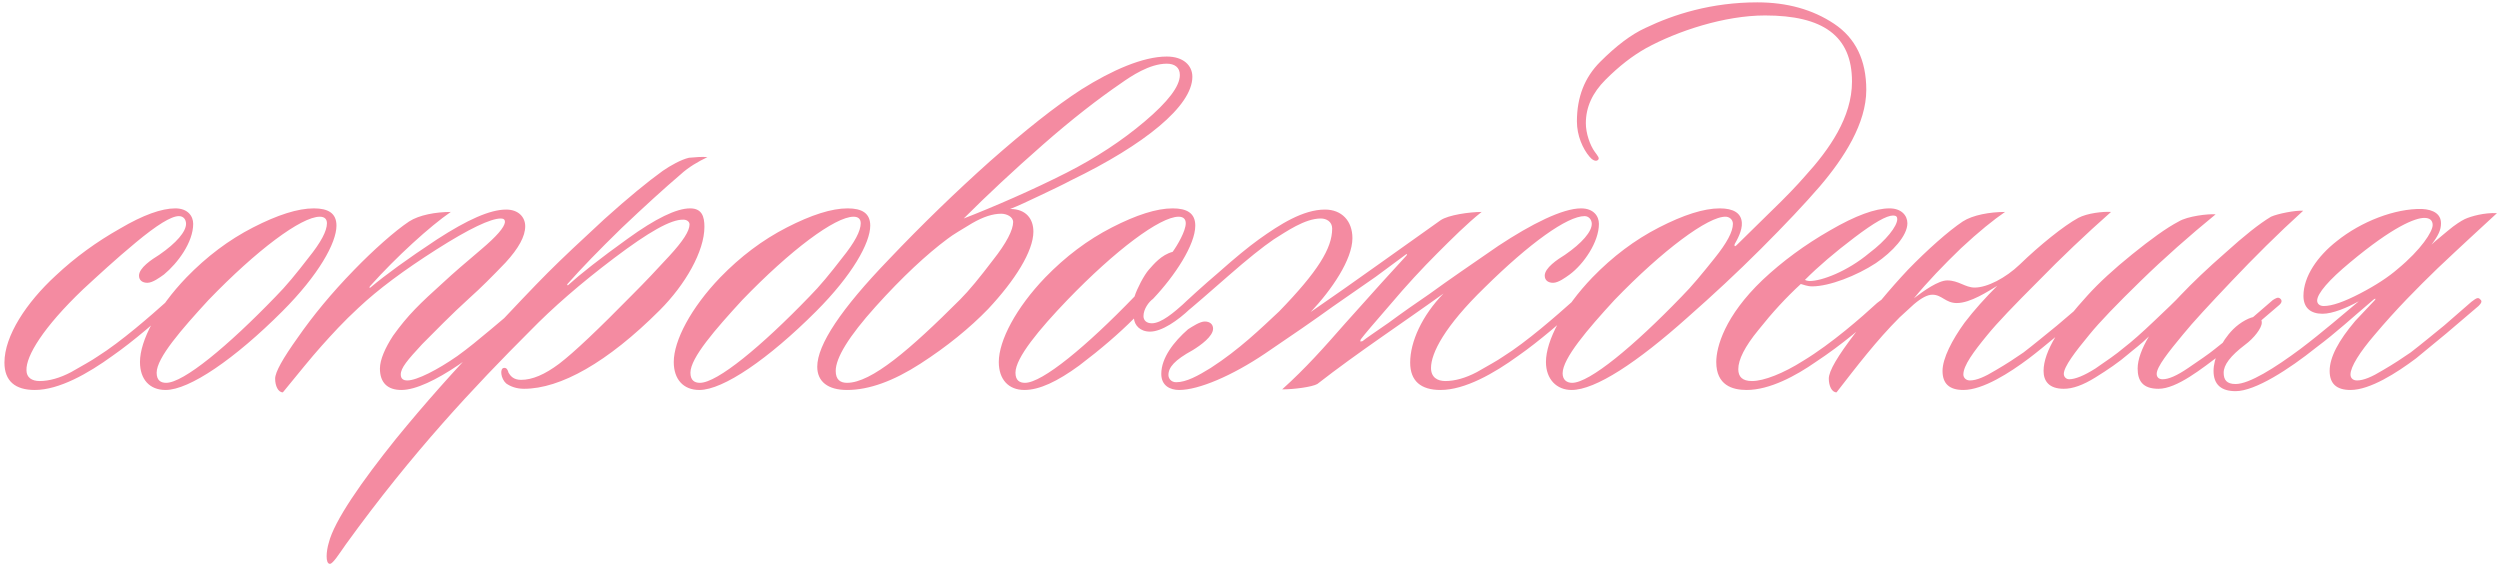<?xml version="1.0" encoding="UTF-8"?> <svg xmlns="http://www.w3.org/2000/svg" width="481" height="109" viewBox="0 0 481 109" fill="none"><path d="M37.169 43.069C37.169 46.621 34.191 50.63 31.556 52.807C30.754 53.38 29.379 54.411 28.348 54.411C27.432 54.411 26.744 53.952 26.744 53.036C26.744 51.547 29.15 49.943 30.639 49.026C33.962 46.735 35.795 44.559 35.795 43.069C35.795 42.267 35.336 41.58 34.42 41.58C32.931 41.58 30.181 43.298 26.172 46.621C22.162 49.943 18.84 53.036 15.976 55.671C8.301 63.002 4.978 68.501 5.093 71.251C5.093 72.625 6.124 73.313 7.613 73.313C9.446 73.313 11.508 72.74 13.685 71.594C15.861 70.334 17.58 69.418 18.725 68.616C23.308 65.752 29.036 60.711 32.243 57.847C32.816 57.389 33.389 57.045 33.847 57.389C34.191 57.733 34.076 58.191 33.618 58.649C30.41 61.513 25.713 65.637 21.589 68.501C17.007 71.823 11.394 75.031 6.697 75.031C2.916 75.031 0.854 73.313 0.854 69.761C0.854 64.606 5.093 58.191 10.706 53.036C14.487 49.485 18.611 46.506 23.079 43.986C27.546 41.351 31.098 40.091 33.733 40.091C36.138 40.091 37.169 41.58 37.169 43.069ZM60.383 40.091C63.132 40.091 64.736 41.007 64.736 43.413C64.736 46.735 61.299 52.921 54.311 59.909C45.146 69.074 36.44 75.031 31.858 75.031C28.765 75.031 26.931 72.969 26.931 69.647C26.931 65.523 30.254 59.222 35.867 53.38C39.762 49.37 44.001 46.162 48.697 43.757C53.394 41.351 57.289 40.091 60.383 40.091ZM62.903 42.955C62.903 42.153 62.444 41.695 61.528 41.695C57.977 41.695 49.385 48.11 40.106 57.733C34.951 63.346 30.139 68.845 30.139 71.709C30.139 73.198 30.941 73.656 31.972 73.656C35.294 73.656 43.772 66.668 53.051 57.045C54.998 55.098 57.06 52.578 59.351 49.599C61.757 46.621 62.903 44.444 62.903 42.955ZM101.738 58.191C102.311 58.764 101.394 59.566 100.821 60.024C97.27 63.117 92.459 67.356 88.22 70.22C83.981 73.084 79.972 75.031 77.222 75.031C74.588 75.031 73.098 73.656 73.098 70.907C73.098 69.189 74.129 66.897 75.619 64.606C78.483 60.597 80.774 58.42 85.471 54.181C87.189 52.578 89.595 50.516 92.573 47.995C95.552 45.475 97.041 43.757 97.156 42.726C97.156 42.267 96.927 42.038 96.354 42.038C94.406 42.038 90.282 43.986 83.981 47.995C77.681 52.005 72.755 55.671 68.974 59.222C66.11 61.857 63.819 64.377 61.872 66.554C59.924 68.73 57.519 71.709 54.425 75.489C53.509 75.489 52.936 74.229 52.936 72.854C52.936 71.594 54.425 68.959 57.289 64.95C60.153 60.826 63.705 56.473 68.172 51.89C71.838 48.11 75.962 44.444 78.712 42.611C80.659 41.351 83.867 40.778 86.731 40.778C82.721 43.528 76.306 49.37 71.266 54.983C70.922 55.327 71.151 55.442 71.266 55.327C74.129 52.921 78.368 49.828 84.096 46.048C89.938 42.267 94.292 40.32 97.385 40.32C99.79 40.32 101.051 41.809 101.051 43.528C101.051 45.475 99.79 47.766 97.27 50.516C94.75 53.15 92.459 55.442 90.397 57.275C86.731 60.597 83.638 63.804 81.232 66.21C78.368 69.303 77.108 70.792 77.108 72.052C77.108 72.854 77.566 73.198 78.368 73.198C80.201 73.198 84.21 71.136 87.991 68.501C92.001 65.637 97.041 61.055 100.134 58.649C100.592 58.191 101.28 57.733 101.738 58.191ZM136.104 30.239C134.385 31.041 132.438 32.186 130.948 33.561C127.855 36.196 124.075 39.633 119.607 43.871C115.254 48.11 111.817 51.661 109.182 54.64C109.068 54.754 109.182 54.983 109.297 54.869C111.703 52.692 115.483 49.714 120.753 45.933C126.137 42.038 130.146 40.091 132.781 40.091C135.072 40.091 135.531 41.695 135.531 43.642C135.531 48.339 131.865 54.754 126.939 59.68C116.858 69.761 107.808 74.802 100.82 74.802C99.33 74.802 98.185 74.344 97.383 73.771C96.352 72.854 96.123 70.907 96.925 70.792C97.498 70.678 97.727 71.251 97.841 71.709C98.185 72.282 98.758 73.084 100.247 73.084C102.423 73.084 104.829 72.052 107.579 69.99C110.443 67.814 115.139 63.346 121.784 56.587C123.96 54.411 126.252 52.005 128.772 49.255C131.407 46.392 132.667 44.444 132.667 43.184C132.667 42.611 132.094 42.267 131.521 42.267C129.115 42.153 124.762 44.673 118.232 49.599C111.703 54.525 106.318 59.222 101.965 63.69C91.426 74.229 79.397 86.945 66.567 104.702C65.192 106.649 64.046 108.482 63.474 108.482C62.557 108.482 62.786 105.962 63.245 104.472C64.276 100.234 69.66 92.558 76.19 84.425C81.803 77.551 87.531 71.136 93.144 65.294C98.758 59.337 102.767 55.098 105.402 52.463C108.151 49.714 111.817 46.277 116.285 42.153C120.867 38.029 124.648 34.936 127.512 32.874C129.001 31.843 131.063 30.697 132.552 30.353C133.812 30.239 135.187 30.124 136.104 30.239ZM163.082 40.091C165.831 40.091 167.435 41.007 167.435 43.413C167.435 46.735 163.998 52.921 157.01 59.909C147.846 69.074 139.139 75.031 134.557 75.031C131.464 75.031 129.631 72.969 129.631 69.647C129.631 65.523 132.953 59.222 138.567 53.38C142.461 49.37 146.7 46.162 151.397 43.757C156.094 41.351 159.989 40.091 163.082 40.091ZM165.602 42.955C165.602 42.153 165.144 41.695 164.228 41.695C160.676 41.695 152.084 48.11 142.805 57.733C137.65 63.346 132.839 68.845 132.839 71.709C132.839 73.198 133.641 73.656 134.672 73.656C137.994 73.656 146.471 66.668 155.75 57.045C157.698 55.098 159.76 52.578 162.051 49.599C164.457 46.621 165.602 44.444 165.602 42.955ZM162.967 75.031C159.302 75.031 157.239 73.427 157.239 70.563C157.239 66.325 161.822 59.451 170.986 49.943C177.402 43.184 183.931 36.883 190.461 31.041C197.106 25.198 202.948 20.501 208.103 17.179C213.946 13.513 219.903 10.879 224.485 10.879C227.693 10.879 229.411 12.597 229.411 14.774C229.411 20.387 220.246 27.833 206.041 34.707C204.552 35.508 202.604 36.425 200.199 37.571C197.793 38.716 195.846 39.633 194.356 40.205C197.449 40.205 198.824 42.153 198.824 44.559C198.824 48.339 195.273 53.952 190.118 59.451C186.566 63.117 182.213 66.668 177.058 69.99C171.903 73.313 167.206 75.031 162.967 75.031ZM215.664 16.034C211.311 19.012 206.27 22.907 200.657 27.833C195.044 32.759 190.003 37.456 185.421 42.038C191.034 39.862 198.709 36.539 205.239 33.217C210.853 30.353 215.779 27.146 220.246 23.365C224.714 19.585 227.005 16.606 227.005 14.43C227.005 12.941 225.974 12.253 224.485 12.253C221.163 12.253 217.612 14.659 215.664 16.034ZM194.929 42.726C194.929 41.695 193.669 41.122 192.638 41.122C191.034 41.122 189.201 41.695 187.025 42.955C184.962 44.215 183.359 45.131 182.328 45.933C178.318 48.912 173.621 53.265 168.466 58.993C163.311 64.721 160.791 68.845 160.791 71.365C160.791 73.084 161.707 73.656 162.967 73.656C167.664 73.656 175.111 67.241 184.733 57.618C186.452 55.9 188.514 53.38 191.034 50.057C193.669 46.735 194.929 44.215 194.929 42.726ZM229.972 43.413C229.972 47.079 226.077 53.036 221.839 57.504C221.037 58.076 220.006 59.451 220.006 60.826C220.006 61.628 220.578 62.2 221.609 62.2C223.442 62.2 225.848 60.139 228.025 58.191C228.483 57.847 229.056 57.847 229.17 58.191C229.628 58.764 229.056 59.337 228.941 59.451C226.65 61.628 223.557 63.804 221.266 63.804C219.318 63.804 218.287 62.544 218.173 61.284C215.309 64.148 211.872 67.126 207.633 70.334C203.395 73.427 199.958 75.031 197.094 75.031C194.001 75.031 192.168 72.969 192.168 69.647C192.168 65.523 195.49 59.222 201.104 53.38C204.999 49.37 209.237 46.162 213.934 43.757C218.631 41.351 222.526 40.091 225.619 40.091C228.368 40.091 229.972 41.007 229.972 43.413ZM228.139 42.955C228.139 42.153 227.681 41.695 226.765 41.695C223.213 41.695 214.621 48.11 205.342 57.733C199.958 63.346 195.376 68.845 195.376 71.709C195.376 73.198 196.178 73.656 197.209 73.656C200.531 73.656 209.008 66.668 218.287 57.045C218.745 55.556 220.12 52.921 221.037 51.89C221.953 50.859 223.442 49.026 225.619 48.454C226.535 47.193 228.139 44.444 228.139 42.955ZM271.317 69.761C271.317 65.752 273.608 60.711 277.732 56.473C269.942 62.086 261.236 67.814 253.446 73.885C252.415 74.458 248.978 74.916 246.687 74.916C251.269 70.792 254.706 66.897 258.83 62.2L265.818 54.411L270.63 49.141C270.744 49.026 270.744 48.683 270.4 49.026L264.672 53.265L256.424 58.993C253.102 61.399 248.291 64.721 243.365 68.043C237.064 72.282 230.649 75.031 226.868 75.031C225.15 75.031 223.432 74.229 223.432 71.938C223.432 68.845 225.837 65.752 228.587 63.346C229.503 62.773 230.878 61.857 231.794 61.857C232.825 61.857 233.398 62.43 233.398 63.231C233.398 64.721 230.992 66.439 229.503 67.356C225.952 69.303 224.806 70.678 224.806 72.167C224.806 72.74 225.265 73.542 226.296 73.542C228.243 73.542 230.534 72.282 232.94 70.792C238.439 67.241 242.563 63.231 246.114 59.909C253.56 52.234 256.31 47.766 256.31 43.986C256.31 42.611 255.164 42.038 254.133 42.038C251.04 42.038 247.489 44.559 245.083 46.048C242.906 47.537 240.043 49.828 236.377 53.036C232.825 56.129 229.847 58.764 227.441 60.711C226.983 61.055 226.296 61.513 225.952 61.055C225.837 60.711 225.952 60.139 226.525 59.566C228.816 57.389 231.451 54.983 234.544 52.349C237.637 49.599 240.157 47.537 242.219 46.048C246.229 43.184 250.696 40.32 254.935 40.32C258.143 40.32 260.205 42.496 260.205 45.819C260.205 49.943 256.195 55.785 252.186 60.024C261.007 53.952 269.369 47.881 277.159 42.382C278.649 41.351 282.773 40.778 285.064 40.778C282.314 42.955 279.336 45.933 276.472 48.797C273.608 51.661 270.63 54.869 267.536 58.535C264.443 62.086 262.496 64.377 261.809 65.294C261.694 65.752 261.579 65.752 262.152 65.637C262.84 65.064 264.558 63.919 267.193 62.086C269.828 60.139 272.462 58.306 274.983 56.587C278.763 53.838 283.116 50.859 288.271 47.308C294.687 43.069 300.644 40.091 304.195 40.091C306.601 40.091 307.632 41.58 307.632 43.069C307.632 46.621 304.653 50.859 302.018 52.807C301.216 53.38 299.842 54.411 298.811 54.411C297.894 54.411 297.207 53.952 297.207 53.036C297.207 51.547 299.613 49.943 301.102 49.026C304.424 46.735 306.257 44.559 306.257 43.069C306.257 42.267 305.684 41.58 304.882 41.58C301.56 41.58 294.343 46.735 285.637 55.327C277.961 62.773 275.326 67.928 275.326 70.792C275.326 72.625 276.587 73.313 278.076 73.313C279.909 73.313 281.971 72.74 284.147 71.594C286.324 70.334 288.042 69.418 289.188 68.616C293.77 65.752 299.498 60.711 302.706 57.847C303.279 57.389 303.851 57.045 304.31 57.389C304.653 57.733 304.539 58.191 304.08 58.649C300.873 61.513 296.176 65.637 292.052 68.501C287.47 71.823 281.856 75.031 277.159 75.031C273.379 75.031 271.317 73.313 271.317 69.761ZM359.073 17.294C359.073 23.709 354.834 30.353 350.137 35.852C347.273 39.174 343.493 43.184 338.796 47.881C334.214 52.463 329.517 56.816 324.705 61.055C314.968 69.761 306.949 75.031 302.367 75.031C299.503 75.031 297.441 72.969 297.441 69.647C297.441 65.523 300.763 59.222 306.376 53.38C310.271 49.37 314.51 46.162 319.207 43.757C323.903 41.351 327.798 40.091 330.891 40.091C333.526 40.091 335.016 41.007 335.13 42.84C335.245 44.33 334.214 46.162 333.755 46.964C333.641 47.308 333.755 47.537 334.099 47.193L340.514 40.893C343.607 37.914 345.784 35.623 347.273 33.905C351.97 28.75 356.323 22.564 356.323 15.69C356.323 6.869 350.71 2.974 339.598 2.974C331.808 2.974 322.758 5.953 316.686 9.275C314.051 10.764 311.531 12.711 308.896 15.346C306.376 17.867 305.116 20.616 305.116 23.709C305.116 25.657 305.918 27.948 306.834 29.208C307.407 30.01 307.865 30.468 307.407 30.812C306.949 31.155 306.262 30.697 305.803 30.124C304.543 28.635 303.398 26.115 303.398 23.365C303.398 18.669 304.887 14.888 307.865 11.91C310.958 8.816 313.822 6.64 316.572 5.38C322.071 2.745 329.288 0.454 338.109 0.454C343.837 0.454 348.763 1.828 352.887 4.578C357.011 7.327 359.073 11.566 359.073 17.294ZM333.412 43.069C333.412 42.153 332.61 41.695 332.037 41.695C328.715 41.58 319.894 48.11 310.615 57.733C305.46 63.346 300.648 68.959 300.648 71.823C300.648 73.084 301.45 73.656 302.481 73.656C305.803 73.656 314.281 66.668 323.56 57.045C325.507 55.098 327.569 52.578 329.86 49.714C332.266 46.735 333.412 44.559 333.412 43.069ZM336.051 75.031C333.302 75.031 330.209 74.115 330.209 69.647C330.209 66.783 331.812 60.826 339.144 53.838C342.925 50.286 347.278 47.079 352.089 44.33C357.015 41.465 360.796 40.091 363.545 40.091C365.836 40.091 366.982 41.465 366.982 42.955C366.982 45.361 364.118 48.454 360.91 50.63C357.244 53.036 351.975 55.098 348.652 55.098C347.736 55.098 346.934 54.754 346.476 54.64C343.612 57.275 340.977 60.139 338.342 63.461C335.707 66.668 334.447 69.189 334.447 71.022C334.447 72.511 335.249 73.313 337.082 73.313C339.373 73.313 343.154 71.823 346.934 69.418C352.433 66.096 358.275 60.94 361.139 58.306C361.941 57.733 362.743 56.931 363.201 57.389C363.66 57.847 363.087 58.535 362.629 58.993C358.848 62.544 354.38 66.325 349.34 69.647C345.559 72.282 340.519 75.031 336.051 75.031ZM365.034 42.153C365.034 41.695 364.805 41.465 364.232 41.465C362.972 41.465 360.566 42.84 356.786 45.704C353.006 48.568 349.913 51.203 347.278 53.838C347.392 53.952 347.851 54.067 348.194 54.067C350.485 54.067 355.411 52.234 359.65 48.683C362.858 46.277 365.034 43.528 365.034 42.153ZM377.751 72.052C377.751 72.625 378.209 73.198 379.011 73.198C380.271 73.198 381.875 72.511 383.937 71.251C386.114 69.99 387.832 68.845 389.321 67.814C391.269 66.325 393.331 64.606 395.737 62.659L401.121 58.076C401.694 57.504 402.266 57.045 402.839 57.618C403.183 57.962 402.839 58.42 402.381 58.878C400.892 60.139 398.944 61.971 396.309 64.148C393.675 66.325 391.727 67.928 390.352 68.959C386.687 71.709 381.531 75.031 377.751 75.031C375.002 75.031 373.742 73.771 373.742 71.365C373.742 68.959 375.574 65.408 377.98 62.086C379.813 59.68 381.99 57.275 384.281 54.983C382.563 56.014 379.126 58.306 376.491 58.306C374.314 58.306 373.627 56.702 371.794 56.702C370.878 56.702 369.732 57.275 368.243 58.535L365.493 61.055C361.026 65.523 357.36 70.334 353.35 75.489C352.434 75.489 351.861 74.229 351.861 72.854C351.861 71.365 353.579 68.501 356.902 64.148C360.224 59.68 363.546 55.671 367.097 51.89C370.763 48.11 374.887 44.444 377.637 42.611C379.584 41.351 382.906 40.778 385.77 40.778C383.594 42.267 380.73 44.559 377.293 47.766C373.971 50.974 370.878 54.181 368.243 57.389C370.19 55.9 372.94 53.952 374.658 53.952C376.835 53.952 378.095 55.327 379.928 55.327C382.333 55.327 385.885 53.494 388.634 50.859C392.414 47.193 397.111 43.413 399.861 41.924C401.579 41.007 404.672 40.664 406.161 40.778C401.235 45.131 396.539 49.599 392.071 54.181C387.603 58.649 384.281 62.086 382.333 64.492C379.699 67.699 377.751 70.334 377.751 72.052ZM443.13 40.549C438.204 45.017 433.621 49.599 429.383 54.067C425.144 58.535 421.936 61.971 419.989 64.377C417.24 67.699 414.948 70.563 414.948 71.938C414.948 72.511 415.292 72.969 416.094 72.969C417.24 72.969 418.843 72.282 421.02 70.792C423.197 69.303 424.915 68.157 426.175 67.126C429.841 64.263 434.194 60.368 437.287 57.733C437.86 57.389 438.318 57.045 438.776 57.504C439.12 57.847 439.006 58.306 438.433 58.764C435.111 61.628 429.726 66.21 427.321 68.157C423.655 70.907 418.843 74.802 415.292 74.802C412.199 74.802 411.283 73.198 411.283 70.907C411.283 69.189 412.084 67.012 413.459 64.721C411.97 66.21 410.366 67.356 409.45 68.157C407.731 69.647 405.555 71.136 403.149 72.625C400.743 74.115 398.796 74.802 397.077 74.802C394.213 74.802 393.182 73.313 393.182 71.365C393.182 67.585 396.505 62.43 401.66 56.816C403.836 54.411 406.7 51.776 410.252 48.912C413.803 46.048 416.781 43.871 419.187 42.611C420.905 41.58 424.8 41.122 426.29 41.236C421.249 45.361 416.438 49.599 411.855 54.067C407.273 58.535 403.951 61.971 402.003 64.377C399.254 67.699 397.077 70.563 397.077 71.938C397.077 72.511 397.536 72.969 398.108 72.969C399.254 72.969 400.972 72.282 403.149 70.907C405.326 69.418 407.158 68.157 408.648 66.897C410.137 65.752 412.084 64.034 414.49 61.742C416.896 59.451 418.614 57.847 419.531 56.816C421.822 54.411 424.686 51.661 428.237 48.568C431.788 45.361 434.652 43.069 436.944 41.695C438.204 41.122 441.64 40.434 443.13 40.549ZM448.225 71.365C448.225 68.73 449.943 65.523 453.151 61.742L456.931 57.733C457.046 57.618 457.16 57.275 456.702 57.618C452.234 61.399 449.714 63.804 445.59 66.897C440.435 71.022 433.905 75.26 430.125 75.26C427.375 75.26 425.886 74 425.886 71.365C425.886 69.074 427.261 65.752 429.666 63.346C431.041 61.971 432.989 60.94 434.02 60.94C434.936 60.94 435.165 61.513 435.165 62.086C435.165 63.117 433.676 65.064 431.958 66.325C429.094 68.501 427.834 70.22 427.834 71.709C427.834 73.084 428.406 73.885 430.125 73.885C432.759 73.885 437.685 70.792 442.611 67.126C446.85 63.919 451.089 60.253 453.838 57.962C451.547 59.222 448.798 60.368 446.85 60.368C444.559 60.368 443.184 59.222 443.184 56.931C443.184 53.15 445.934 49.255 449.6 46.392C454.296 42.611 460.826 40.091 465.981 40.205C468.272 40.32 469.647 41.236 469.647 42.955C469.647 44.215 469.189 45.246 467.814 47.079C468.387 46.506 469.418 45.704 470.907 44.444C472.397 43.184 473.542 42.496 474.229 42.153C475.49 41.58 478.01 40.893 480.416 41.007C477.323 43.871 473.428 47.422 468.96 51.661C465.179 55.327 461.055 59.451 456.817 64.492C454.067 67.699 452.234 70.563 452.234 72.052C452.234 72.625 452.578 73.198 453.494 73.198C454.755 73.198 456.358 72.511 458.42 71.251C460.597 69.99 462.315 68.845 463.805 67.814C465.752 66.325 467.814 64.606 470.22 62.659L475.49 58.076C476.292 57.504 476.75 57.045 477.208 57.618C477.666 57.962 477.323 58.42 476.864 58.878L470.678 64.148L464.836 68.959C461.17 71.709 456.015 75.031 452.234 75.031C449.485 75.031 448.225 73.771 448.225 71.365ZM445.819 57.847C445.819 58.42 446.277 58.878 447.079 58.878C448.683 58.878 450.974 58.076 454.067 56.473C457.16 54.869 459.566 53.265 461.284 51.776C465.867 47.995 468.043 44.559 468.043 43.298C468.043 42.382 467.471 41.924 466.44 41.924C464.721 41.924 460.483 43.528 452.12 50.516C448.11 53.838 445.819 56.473 445.819 57.847Z" fill="#F48BA1"></path></svg> 